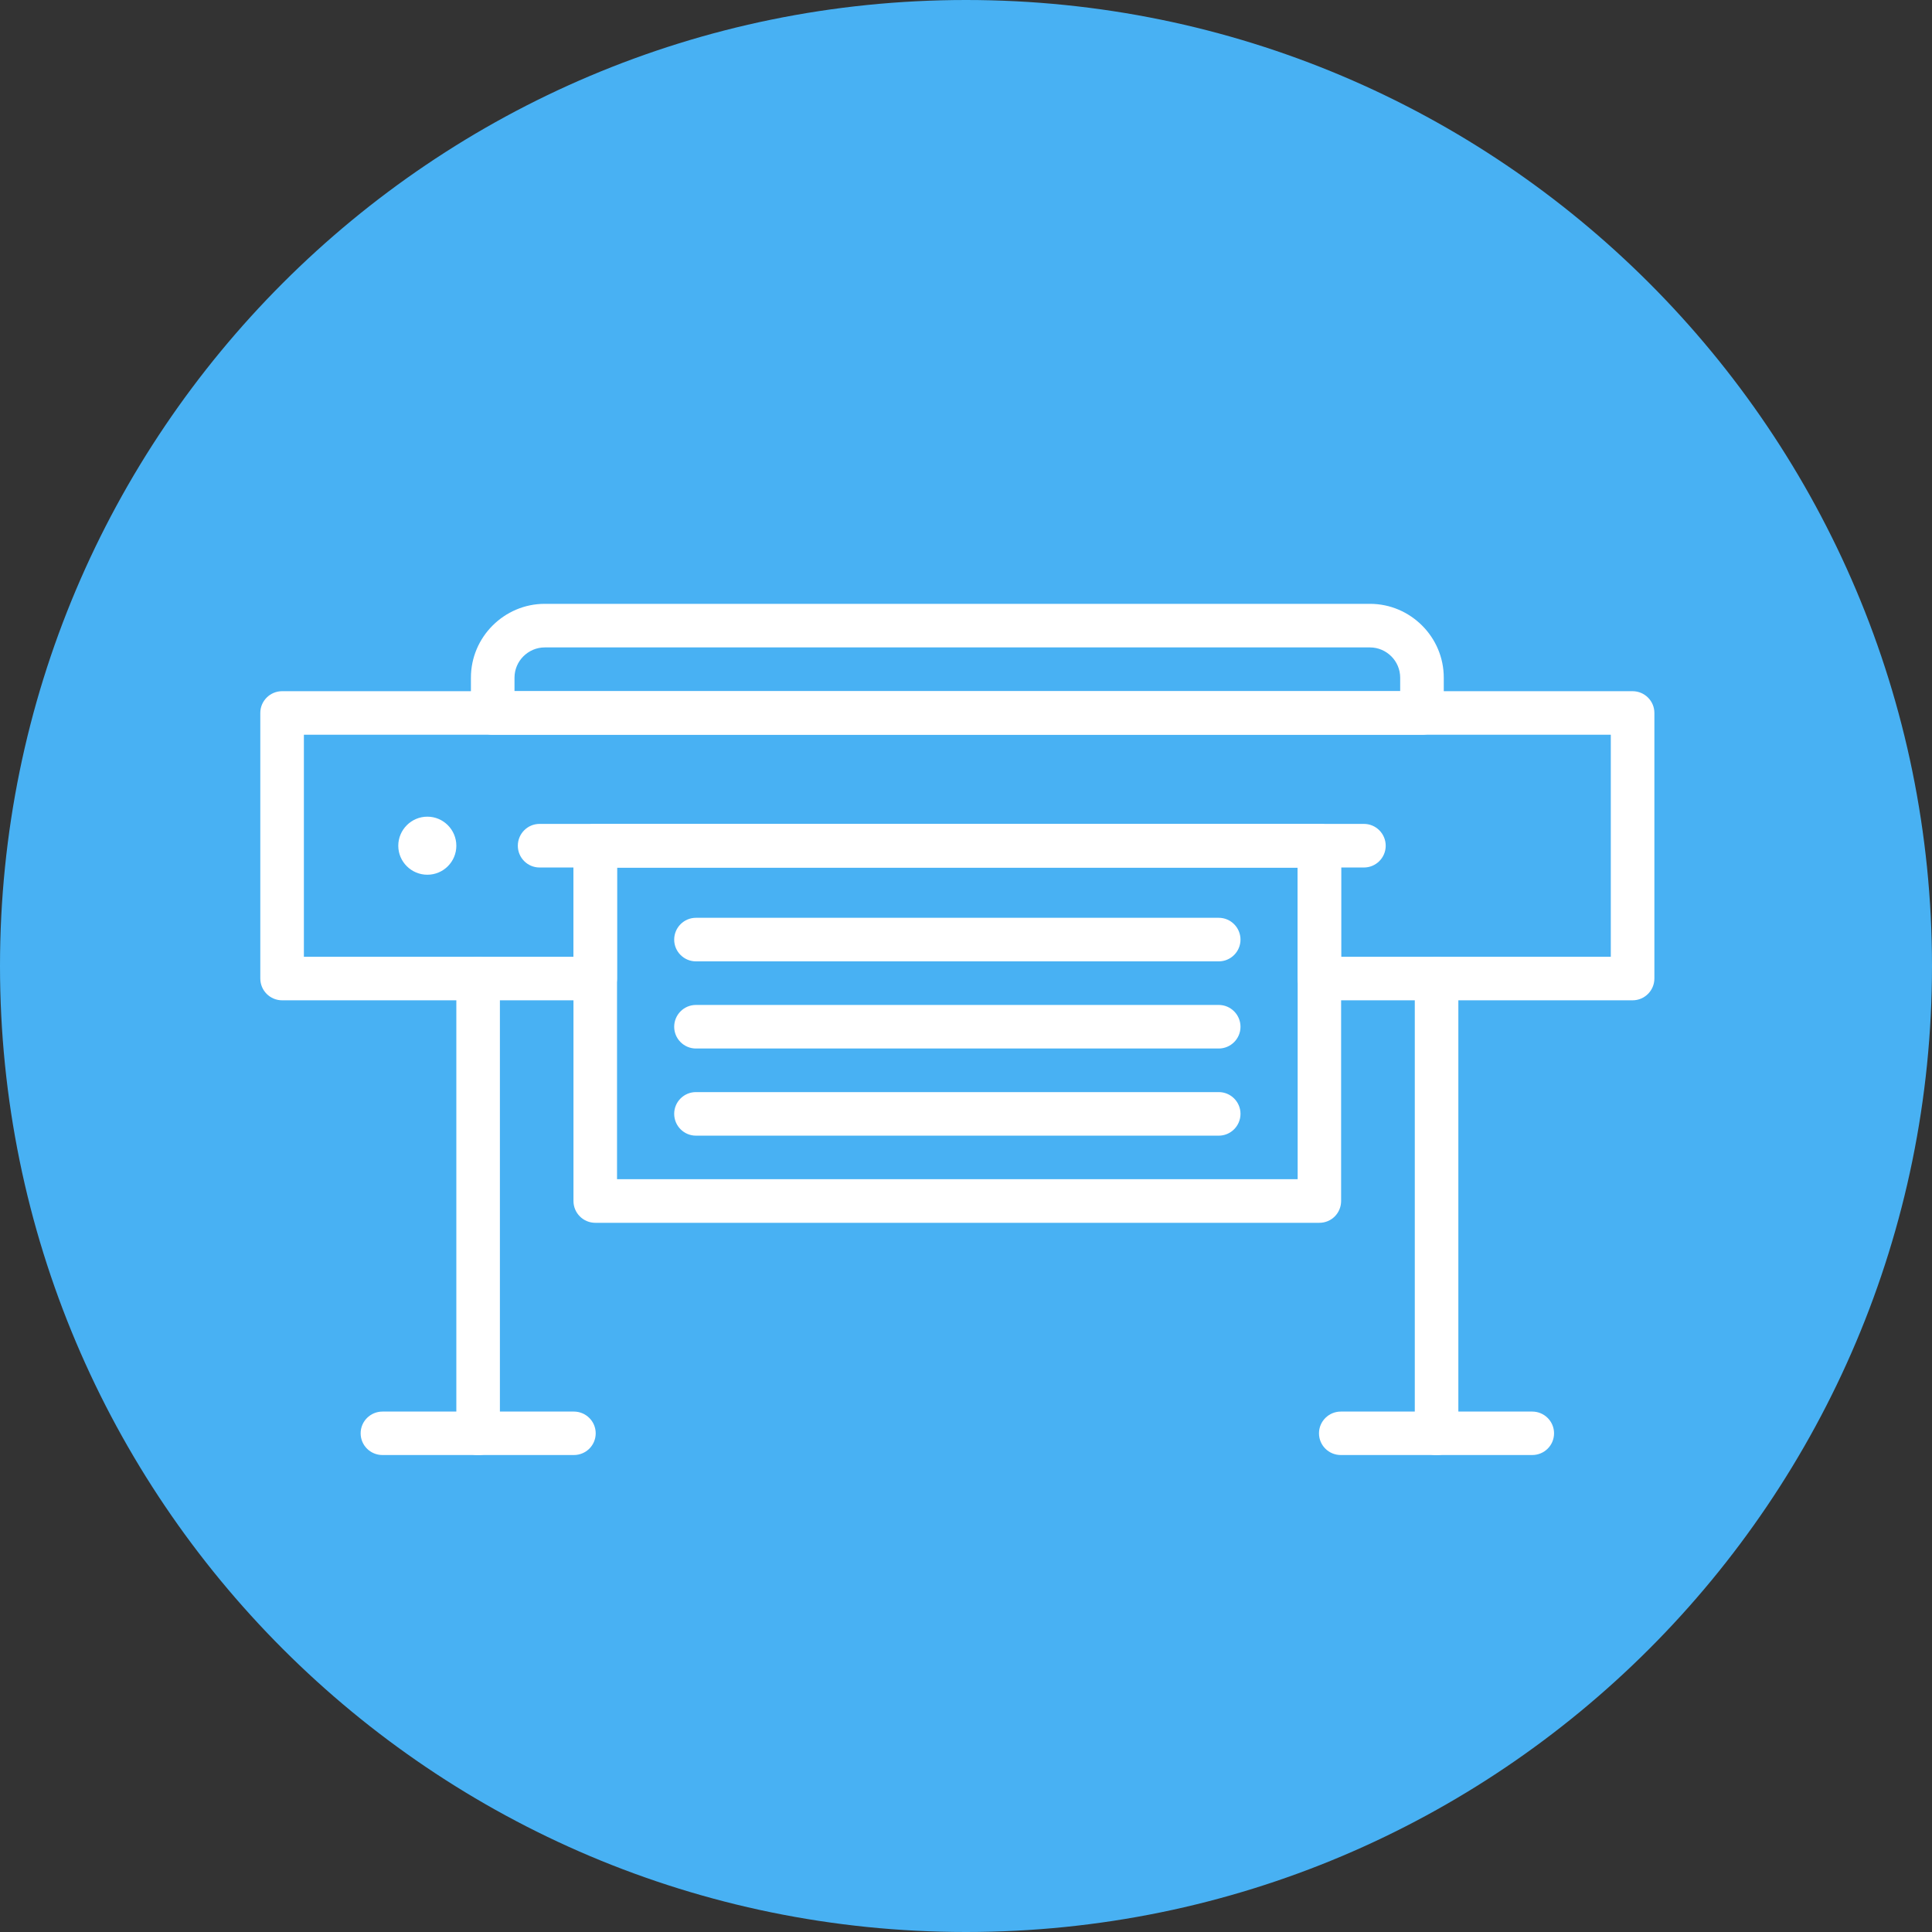 <svg xmlns="http://www.w3.org/2000/svg" xmlns:xlink="http://www.w3.org/1999/xlink" width="100" zoomAndPan="magnify" viewBox="0 0 75 75" height="100" preserveAspectRatio="xMidYMid meet" version="1.2"><rect x="0" y="0" width="75" height="75" fill="#333333" stroke="none"/><defs><clipPath id="836e765791"><path d="M 14.309 11 L 60.809 11 L 60.809 37 L 14.309 37 Z M 14.309 11 "/></clipPath><clipPath id="fef70521d9"><path d="M 37.5 0 C 16.789 0 0 16.789 0 37.5 C 0 58.211 16.789 75 37.5 75 C 58.211 75 75 58.211 75 37.5 C 75 16.789 58.211 0 37.5 0 Z M 37.5 0 "/></clipPath><clipPath id="b6474ea3f3"><path d="M 10.105 26.82 L 64.223 26.82 L 64.223 38.855 L 10.105 38.855 Z M 10.105 26.82 "/></clipPath><clipPath id="eeef0b1f99"><path d="M 17.594 37.094 L 19.5 37.094 L 19.5 56.488 L 17.594 56.488 Z M 17.594 37.094 "/></clipPath><clipPath id="c10c58901c"><path d="M 14 54.711 L 23.172 54.711 L 23.172 56.488 L 14 56.488 Z M 14 54.711 "/></clipPath><clipPath id="f74216daf1"><path d="M 54.879 37.094 L 56.641 37.094 L 56.641 56.488 L 54.879 56.488 Z M 54.879 37.094 "/></clipPath><clipPath id="ac4488c371"><path d="M 51.062 54.711 L 60.457 54.711 L 60.457 56.488 L 51.062 56.488 Z M 51.062 54.711 "/></clipPath><clipPath id="7044ba03dc"><path d="M 18 23.441 L 57 23.441 L 57 29 L 18 29 Z M 18 23.441 "/></clipPath></defs><g id="1bfa8fff88"><path style=" stroke:none;fill-rule:nonzero;fill:#ffffff;fill-opacity:1;" d="M 36.145 38.383 C 36.332 38.328 36.426 38.203 36.426 38.012 L 36.426 19.48 C 36.426 19.355 36.379 19.25 36.293 19.16 C 36.203 19.074 36.098 19.027 35.973 19.027 L 35.48 19.027 C 35.215 19.027 35.031 19.152 34.93 19.398 L 25.258 42.867 C 25.047 43.379 25.035 43.898 25.219 44.418 L 27.941 52.07 L 27.105 52.07 C 26.879 52.07 26.684 52.148 26.527 52.309 C 26.367 52.469 26.285 52.66 26.285 52.887 L 26.285 56.215 C 26.285 56.438 26.367 56.633 26.527 56.793 C 26.684 56.949 26.879 57.031 27.105 57.031 L 27.695 57.031 L 27.695 63.172 C 27.695 63.402 27.777 63.594 27.938 63.754 C 28.098 63.918 28.293 63.996 28.52 63.996 L 46.41 63.996 C 46.641 63.996 46.832 63.918 46.996 63.754 C 47.156 63.594 47.234 63.402 47.234 63.172 L 47.234 58.531 C 47.234 58.426 47.199 58.336 47.125 58.262 C 47.051 58.188 46.961 58.152 46.855 58.152 C 46.75 58.152 46.66 58.188 46.586 58.262 C 46.512 58.336 46.477 58.426 46.477 58.531 L 46.477 63.172 C 46.477 63.215 46.453 63.238 46.41 63.238 L 28.52 63.238 C 28.477 63.238 28.457 63.215 28.457 63.172 L 28.457 57.031 L 47.828 57.031 C 48.055 57.031 48.246 56.949 48.406 56.793 C 48.566 56.633 48.645 56.438 48.645 56.215 L 48.645 52.887 C 48.645 52.66 48.566 52.469 48.406 52.309 C 48.246 52.148 48.055 52.07 47.828 52.07 L 46.992 52.07 L 49.711 44.418 C 49.898 43.898 49.887 43.379 49.676 42.867 L 40.004 19.398 C 39.902 19.152 39.719 19.027 39.449 19.027 L 38.957 19.027 C 38.832 19.027 38.727 19.074 38.641 19.16 C 38.551 19.25 38.508 19.355 38.508 19.48 L 38.508 38.012 C 38.508 38.207 38.602 38.328 38.789 38.383 C 39.289 38.531 39.754 38.762 40.18 39.066 C 40.602 39.371 40.965 39.738 41.266 40.164 C 41.566 40.594 41.789 41.059 41.934 41.562 C 42.078 42.062 42.133 42.578 42.105 43.098 C 41.98 45.383 39.934 47.391 37.648 47.48 C 37.082 47.5 36.531 47.422 35.996 47.242 C 35.457 47.062 34.969 46.797 34.531 46.438 C 34.094 46.082 33.73 45.656 33.445 45.168 C 33.164 44.676 32.977 44.152 32.883 43.594 C 32.789 43.035 32.801 42.48 32.91 41.926 C 33.023 41.371 33.227 40.852 33.527 40.371 C 33.828 39.895 34.203 39.48 34.652 39.141 C 35.105 38.797 35.602 38.543 36.145 38.383 Z M 47.887 52.887 L 47.887 56.215 C 47.887 56.25 47.867 56.27 47.828 56.27 L 27.105 56.27 C 27.066 56.27 27.047 56.25 27.047 56.215 L 27.047 52.887 C 27.047 52.848 27.066 52.828 27.105 52.828 L 47.828 52.828 C 47.867 52.828 47.887 52.848 47.887 52.887 Z M 47.887 52.887 "/><path style=" stroke:none;fill-rule:nonzero;fill:#ffffff;fill-opacity:1;" d="M 30.461 14.836 C 29.637 15.172 28.84 15.57 28.07 16.027 C 27.305 16.48 26.574 16.988 25.879 17.551 C 25.188 18.113 24.539 18.719 23.934 19.375 C 23.328 20.031 22.773 20.727 22.27 21.461 C 21.766 22.199 21.316 22.969 20.922 23.77 C 20.531 24.57 20.199 25.395 19.926 26.246 C 19.652 27.094 19.441 27.961 19.297 28.84 C 19.148 29.719 19.066 30.605 19.047 31.496 L 17.504 31.496 C 17.277 31.496 17.082 31.578 16.922 31.738 C 16.762 31.898 16.68 32.094 16.68 32.32 L 16.68 36.164 C 16.68 36.391 16.762 36.582 16.922 36.742 C 17.082 36.906 17.277 36.984 17.504 36.984 L 21.344 36.984 C 21.574 36.984 21.766 36.906 21.926 36.742 C 22.086 36.582 22.168 36.391 22.168 36.164 L 22.168 32.32 C 22.168 32.094 22.086 31.898 21.926 31.738 C 21.766 31.578 21.574 31.496 21.344 31.496 L 19.809 31.496 C 19.828 30.641 19.906 29.793 20.047 28.949 C 20.191 28.109 20.391 27.281 20.652 26.465 C 20.914 25.652 21.234 24.863 21.609 24.094 C 21.988 23.328 22.418 22.59 22.898 21.887 C 23.383 21.18 23.914 20.516 24.496 19.887 C 25.074 19.258 25.695 18.676 26.363 18.141 C 27.027 17.602 27.727 17.113 28.461 16.68 C 29.195 16.242 29.961 15.863 30.75 15.539 C 30.848 15.496 30.914 15.43 30.957 15.332 C 30.996 15.234 30.996 15.137 30.957 15.043 C 30.918 14.945 30.848 14.875 30.75 14.836 C 30.656 14.793 30.559 14.793 30.461 14.836 Z M 21.344 32.258 C 21.387 32.258 21.406 32.277 21.406 32.32 L 21.406 36.164 C 21.406 36.203 21.387 36.223 21.344 36.223 L 17.504 36.223 C 17.461 36.223 17.441 36.203 17.441 36.164 L 17.441 32.32 C 17.441 32.277 17.461 32.258 17.504 32.258 Z M 21.344 32.258 "/><g clip-rule="nonzero" clip-path="url(#836e765791)"><path style=" stroke:none;fill-rule:nonzero;fill:#ffffff;fill-opacity:1;" d="M 57.871 11.09 C 57.539 11.094 57.219 11.148 56.91 11.266 C 56.602 11.383 56.32 11.551 56.07 11.766 C 55.82 11.984 55.617 12.238 55.461 12.527 C 55.301 12.82 55.199 13.129 55.152 13.457 L 40.211 13.457 L 40.211 11.914 C 40.211 11.688 40.129 11.492 39.969 11.332 C 39.809 11.172 39.613 11.09 39.387 11.09 L 35.543 11.09 C 35.316 11.09 35.125 11.172 34.965 11.332 C 34.801 11.492 34.723 11.688 34.723 11.914 L 34.723 13.457 L 19.777 13.457 C 19.746 13.227 19.688 13.008 19.598 12.793 C 19.512 12.582 19.398 12.383 19.262 12.199 C 19.125 12.012 18.965 11.848 18.789 11.703 C 18.609 11.559 18.414 11.438 18.207 11.344 C 17.996 11.246 17.781 11.176 17.555 11.137 C 17.328 11.094 17.098 11.082 16.871 11.098 C 16.641 11.113 16.414 11.16 16.199 11.23 C 15.98 11.305 15.773 11.402 15.578 11.523 C 15.387 11.648 15.211 11.797 15.055 11.965 C 14.895 12.133 14.762 12.316 14.652 12.52 C 14.543 12.723 14.457 12.934 14.402 13.156 C 14.344 13.379 14.316 13.605 14.316 13.836 C 14.316 14.066 14.344 14.293 14.402 14.516 C 14.457 14.738 14.543 14.949 14.652 15.152 C 14.762 15.355 14.895 15.539 15.055 15.707 C 15.211 15.875 15.387 16.023 15.578 16.145 C 15.773 16.27 15.98 16.367 16.199 16.441 C 16.414 16.512 16.641 16.559 16.871 16.574 C 17.098 16.59 17.328 16.578 17.555 16.535 C 17.781 16.492 17.996 16.426 18.207 16.328 C 18.414 16.234 18.609 16.113 18.789 15.969 C 18.965 15.824 19.125 15.656 19.262 15.473 C 19.398 15.289 19.512 15.09 19.598 14.875 C 19.688 14.664 19.746 14.445 19.777 14.215 L 34.723 14.215 L 34.723 15.758 C 34.723 15.984 34.801 16.18 34.965 16.34 C 35.125 16.5 35.316 16.578 35.543 16.578 L 39.387 16.578 C 39.613 16.578 39.809 16.5 39.969 16.34 C 40.129 16.18 40.211 15.984 40.211 15.758 L 40.211 14.43 C 48.621 15.738 54.941 22.969 55.121 31.496 L 53.586 31.496 C 53.359 31.496 53.164 31.578 53.004 31.738 C 52.844 31.898 52.762 32.094 52.762 32.32 L 52.762 36.164 C 52.762 36.391 52.844 36.582 53.004 36.742 C 53.164 36.906 53.359 36.984 53.586 36.984 L 57.43 36.984 C 57.656 36.984 57.852 36.906 58.012 36.742 C 58.172 36.582 58.25 36.391 58.25 36.164 L 58.25 32.32 C 58.25 32.094 58.172 31.898 58.012 31.738 C 57.852 31.578 57.656 31.496 57.43 31.496 L 55.883 31.496 C 55.863 30.527 55.766 29.566 55.594 28.609 C 55.422 27.656 55.176 26.719 54.855 25.805 C 54.539 24.887 54.148 24.004 53.688 23.148 C 53.23 22.297 52.707 21.48 52.117 20.711 C 51.531 19.938 50.883 19.219 50.184 18.547 C 49.48 17.879 48.73 17.27 47.934 16.715 C 47.137 16.164 46.301 15.68 45.426 15.262 C 44.551 14.84 43.648 14.492 42.719 14.215 L 55.152 14.215 C 55.203 14.566 55.316 14.895 55.492 15.199 C 55.668 15.504 55.891 15.77 56.168 15.988 C 56.445 16.207 56.754 16.367 57.09 16.465 C 57.43 16.566 57.773 16.602 58.125 16.566 C 58.477 16.535 58.809 16.438 59.125 16.277 C 59.438 16.117 59.711 15.902 59.941 15.637 C 60.172 15.371 60.348 15.07 60.465 14.738 C 60.578 14.402 60.629 14.059 60.613 13.707 C 60.598 13.355 60.516 13.02 60.367 12.699 C 60.223 12.375 60.02 12.094 59.766 11.852 C 59.512 11.605 59.219 11.418 58.891 11.289 C 58.562 11.156 58.223 11.09 57.871 11.09 Z M 17.059 15.82 C 17.059 15.82 17.055 15.82 17.051 15.82 C 17.469 15.398 17.746 14.668 17.746 13.836 C 17.746 13.004 17.469 12.273 17.051 11.852 C 17.055 11.852 17.059 11.852 17.059 11.852 C 17.324 11.852 17.578 11.902 17.82 12.004 C 18.062 12.105 18.277 12.246 18.465 12.434 C 18.648 12.617 18.793 12.832 18.895 13.078 C 18.992 13.32 19.043 13.574 19.043 13.836 C 19.043 14.098 18.992 14.352 18.895 14.594 C 18.793 14.836 18.648 15.051 18.465 15.238 C 18.277 15.426 18.062 15.566 17.82 15.668 C 17.578 15.77 17.324 15.82 17.059 15.82 Z M 39.449 15.758 C 39.449 15.797 39.43 15.82 39.387 15.82 L 35.543 15.82 C 35.504 15.82 35.48 15.797 35.48 15.758 L 35.48 11.914 C 35.48 11.871 35.504 11.852 35.543 11.852 L 39.387 11.852 C 39.43 11.852 39.449 11.871 39.449 11.914 Z M 57.43 32.258 C 57.469 32.258 57.492 32.277 57.492 32.32 L 57.492 36.164 C 57.492 36.203 57.469 36.223 57.43 36.223 L 53.586 36.223 C 53.543 36.223 53.523 36.203 53.523 36.164 L 53.523 32.32 C 53.523 32.277 53.543 32.258 53.586 32.258 Z M 57.871 15.82 C 57.867 15.82 57.863 15.82 57.859 15.82 C 58.277 15.398 58.555 14.668 58.555 13.836 C 58.555 13.004 58.277 12.273 57.859 11.852 C 57.863 11.852 57.867 11.852 57.871 11.852 C 58.133 11.852 58.387 11.902 58.629 12.004 C 58.875 12.105 59.086 12.246 59.273 12.434 C 59.461 12.617 59.602 12.832 59.703 13.078 C 59.805 13.32 59.855 13.574 59.855 13.836 C 59.855 14.098 59.805 14.352 59.703 14.594 C 59.602 14.836 59.461 15.051 59.273 15.238 C 59.086 15.426 58.875 15.566 58.629 15.668 C 58.387 15.77 58.133 15.82 57.871 15.82 Z M 57.871 15.82 "/></g><g clip-rule="nonzero" clip-path="url(#fef70521d9)"><rect x="0" width="75" y="0" height="75" style="fill:#48b1f3;fill-opacity:1;stroke:none;"/></g><g clip-rule="nonzero" clip-path="url(#b6474ea3f3)"><path style=" stroke:none;fill-rule:nonzero;fill:#ffffff;fill-opacity:1;" d="M 10.953 26.832 L 63.375 26.832 C 63.844 26.832 64.223 27.211 64.223 27.676 L 64.223 37.984 C 64.223 38.453 63.844 38.832 63.375 38.832 L 51.219 38.832 C 50.75 38.832 50.375 38.453 50.375 37.984 L 50.375 33.676 L 23.953 33.676 L 23.953 37.984 C 23.953 38.453 23.574 38.832 23.109 38.832 L 10.953 38.832 C 10.484 38.832 10.105 38.453 10.105 37.984 L 10.105 27.676 C 10.105 27.211 10.484 26.832 10.953 26.832 Z M 62.531 28.523 L 11.797 28.523 L 11.797 37.141 L 22.262 37.141 L 22.262 32.832 C 22.262 32.363 22.641 31.984 23.109 31.984 L 51.219 31.984 C 51.688 31.984 52.062 32.363 52.062 32.832 L 52.062 37.141 L 62.531 37.141 L 62.531 28.523 "/></g><path style=" stroke:none;fill-rule:nonzero;fill:#ffffff;fill-opacity:1;" d="M 23.953 45.777 L 50.375 45.777 L 50.375 33.676 L 23.953 33.676 Z M 51.219 47.469 L 23.109 47.469 C 22.641 47.469 22.262 47.09 22.262 46.621 L 22.262 32.832 C 22.262 32.363 22.641 31.984 23.109 31.984 L 51.219 31.984 C 51.688 31.984 52.062 32.363 52.062 32.832 L 52.062 46.621 C 52.062 47.09 51.688 47.469 51.219 47.469 "/><path style=" stroke:none;fill-rule:evenodd;fill:#ffffff;fill-opacity:1;" d="M 16.59 33.957 C 17.211 33.957 17.715 33.453 17.715 32.832 C 17.715 32.211 17.211 31.703 16.59 31.703 C 15.969 31.703 15.461 32.211 15.461 32.832 C 15.461 33.453 15.969 33.957 16.59 33.957 "/><g clip-rule="nonzero" clip-path="url(#eeef0b1f99)"><path style=" stroke:none;fill-rule:nonzero;fill:#ffffff;fill-opacity:1;" d="M 19.406 37.984 C 19.406 37.52 19.027 37.141 18.562 37.141 C 18.094 37.141 17.715 37.52 17.715 37.984 L 17.715 55.641 C 17.715 56.109 18.094 56.488 18.562 56.488 C 19.027 56.488 19.406 56.109 19.406 55.641 L 19.406 37.984 "/></g><g clip-rule="nonzero" clip-path="url(#c10c58901c)"><path style=" stroke:none;fill-rule:nonzero;fill:#ffffff;fill-opacity:1;" d="M 22.277 56.484 C 22.746 56.484 23.125 56.109 23.125 55.641 C 23.125 55.176 22.746 54.797 22.277 54.797 L 14.848 54.797 C 14.379 54.797 14 55.176 14 55.641 C 14 56.109 14.379 56.484 14.848 56.484 L 22.277 56.484 "/></g><g clip-rule="nonzero" clip-path="url(#f74216daf1)"><path style=" stroke:none;fill-rule:nonzero;fill:#ffffff;fill-opacity:1;" d="M 56.613 37.984 C 56.613 37.52 56.234 37.141 55.766 37.141 C 55.301 37.141 54.922 37.52 54.922 37.984 L 54.922 55.641 C 54.922 56.109 55.301 56.488 55.766 56.488 C 56.234 56.488 56.613 56.109 56.613 55.641 L 56.613 37.984 "/></g><g clip-rule="nonzero" clip-path="url(#ac4488c371)"><path style=" stroke:none;fill-rule:nonzero;fill:#ffffff;fill-opacity:1;" d="M 59.48 56.484 C 59.949 56.484 60.328 56.109 60.328 55.641 C 60.328 55.176 59.949 54.797 59.48 54.797 L 52.051 54.797 C 51.582 54.797 51.203 55.176 51.203 55.641 C 51.203 56.109 51.582 56.484 52.051 56.484 L 59.48 56.484 "/></g><path style=" stroke:none;fill-rule:nonzero;fill:#ffffff;fill-opacity:1;" d="M 20.945 31.984 C 20.48 31.984 20.102 32.363 20.102 32.832 C 20.102 33.297 20.48 33.676 20.945 33.676 L 52.949 33.676 C 53.414 33.676 53.793 33.297 53.793 32.832 C 53.793 32.363 53.414 31.984 52.949 31.984 L 20.945 31.984 "/><g clip-rule="nonzero" clip-path="url(#7044ba03dc)"><path style=" stroke:none;fill-rule:nonzero;fill:#ffffff;fill-opacity:1;" d="M 21.145 23.441 L 53.184 23.441 C 53.973 23.441 54.688 23.766 55.207 24.285 C 55.727 24.805 56.047 25.52 56.047 26.309 L 56.047 27.676 C 56.047 28.145 55.668 28.523 55.203 28.523 L 19.125 28.523 C 18.66 28.523 18.281 28.145 18.281 27.676 L 18.281 26.309 C 18.281 25.52 18.602 24.805 19.121 24.285 C 19.641 23.766 20.355 23.441 21.145 23.441 Z M 53.184 25.133 L 21.145 25.133 C 20.824 25.133 20.531 25.266 20.316 25.48 C 20.105 25.691 19.973 25.984 19.973 26.309 L 19.973 26.832 L 54.355 26.832 L 54.355 26.309 C 54.355 25.984 54.223 25.691 54.012 25.48 C 53.797 25.266 53.504 25.133 53.184 25.133 "/></g><path style=" stroke:none;fill-rule:nonzero;fill:#ffffff;fill-opacity:1;" d="M 27.016 35.629 C 26.551 35.629 26.172 36.008 26.172 36.477 C 26.172 36.941 26.551 37.32 27.016 37.32 L 47.312 37.32 C 47.777 37.32 48.156 36.941 48.156 36.477 C 48.156 36.008 47.777 35.629 47.312 35.629 L 27.016 35.629 "/><path style=" stroke:none;fill-rule:nonzero;fill:#ffffff;fill-opacity:1;" d="M 27.016 39.012 C 26.551 39.012 26.172 39.391 26.172 39.859 C 26.172 40.324 26.551 40.703 27.016 40.703 L 47.312 40.703 C 47.777 40.703 48.156 40.324 48.156 39.859 C 48.156 39.391 47.777 39.012 47.312 39.012 L 27.016 39.012 "/><path style=" stroke:none;fill-rule:nonzero;fill:#ffffff;fill-opacity:1;" d="M 27.016 42.395 C 26.551 42.395 26.172 42.773 26.172 43.238 C 26.172 43.707 26.551 44.086 27.016 44.086 L 47.312 44.086 C 47.777 44.086 48.156 43.707 48.156 43.238 C 48.156 42.773 47.777 42.395 47.312 42.395 L 27.016 42.395 "/></g></svg>